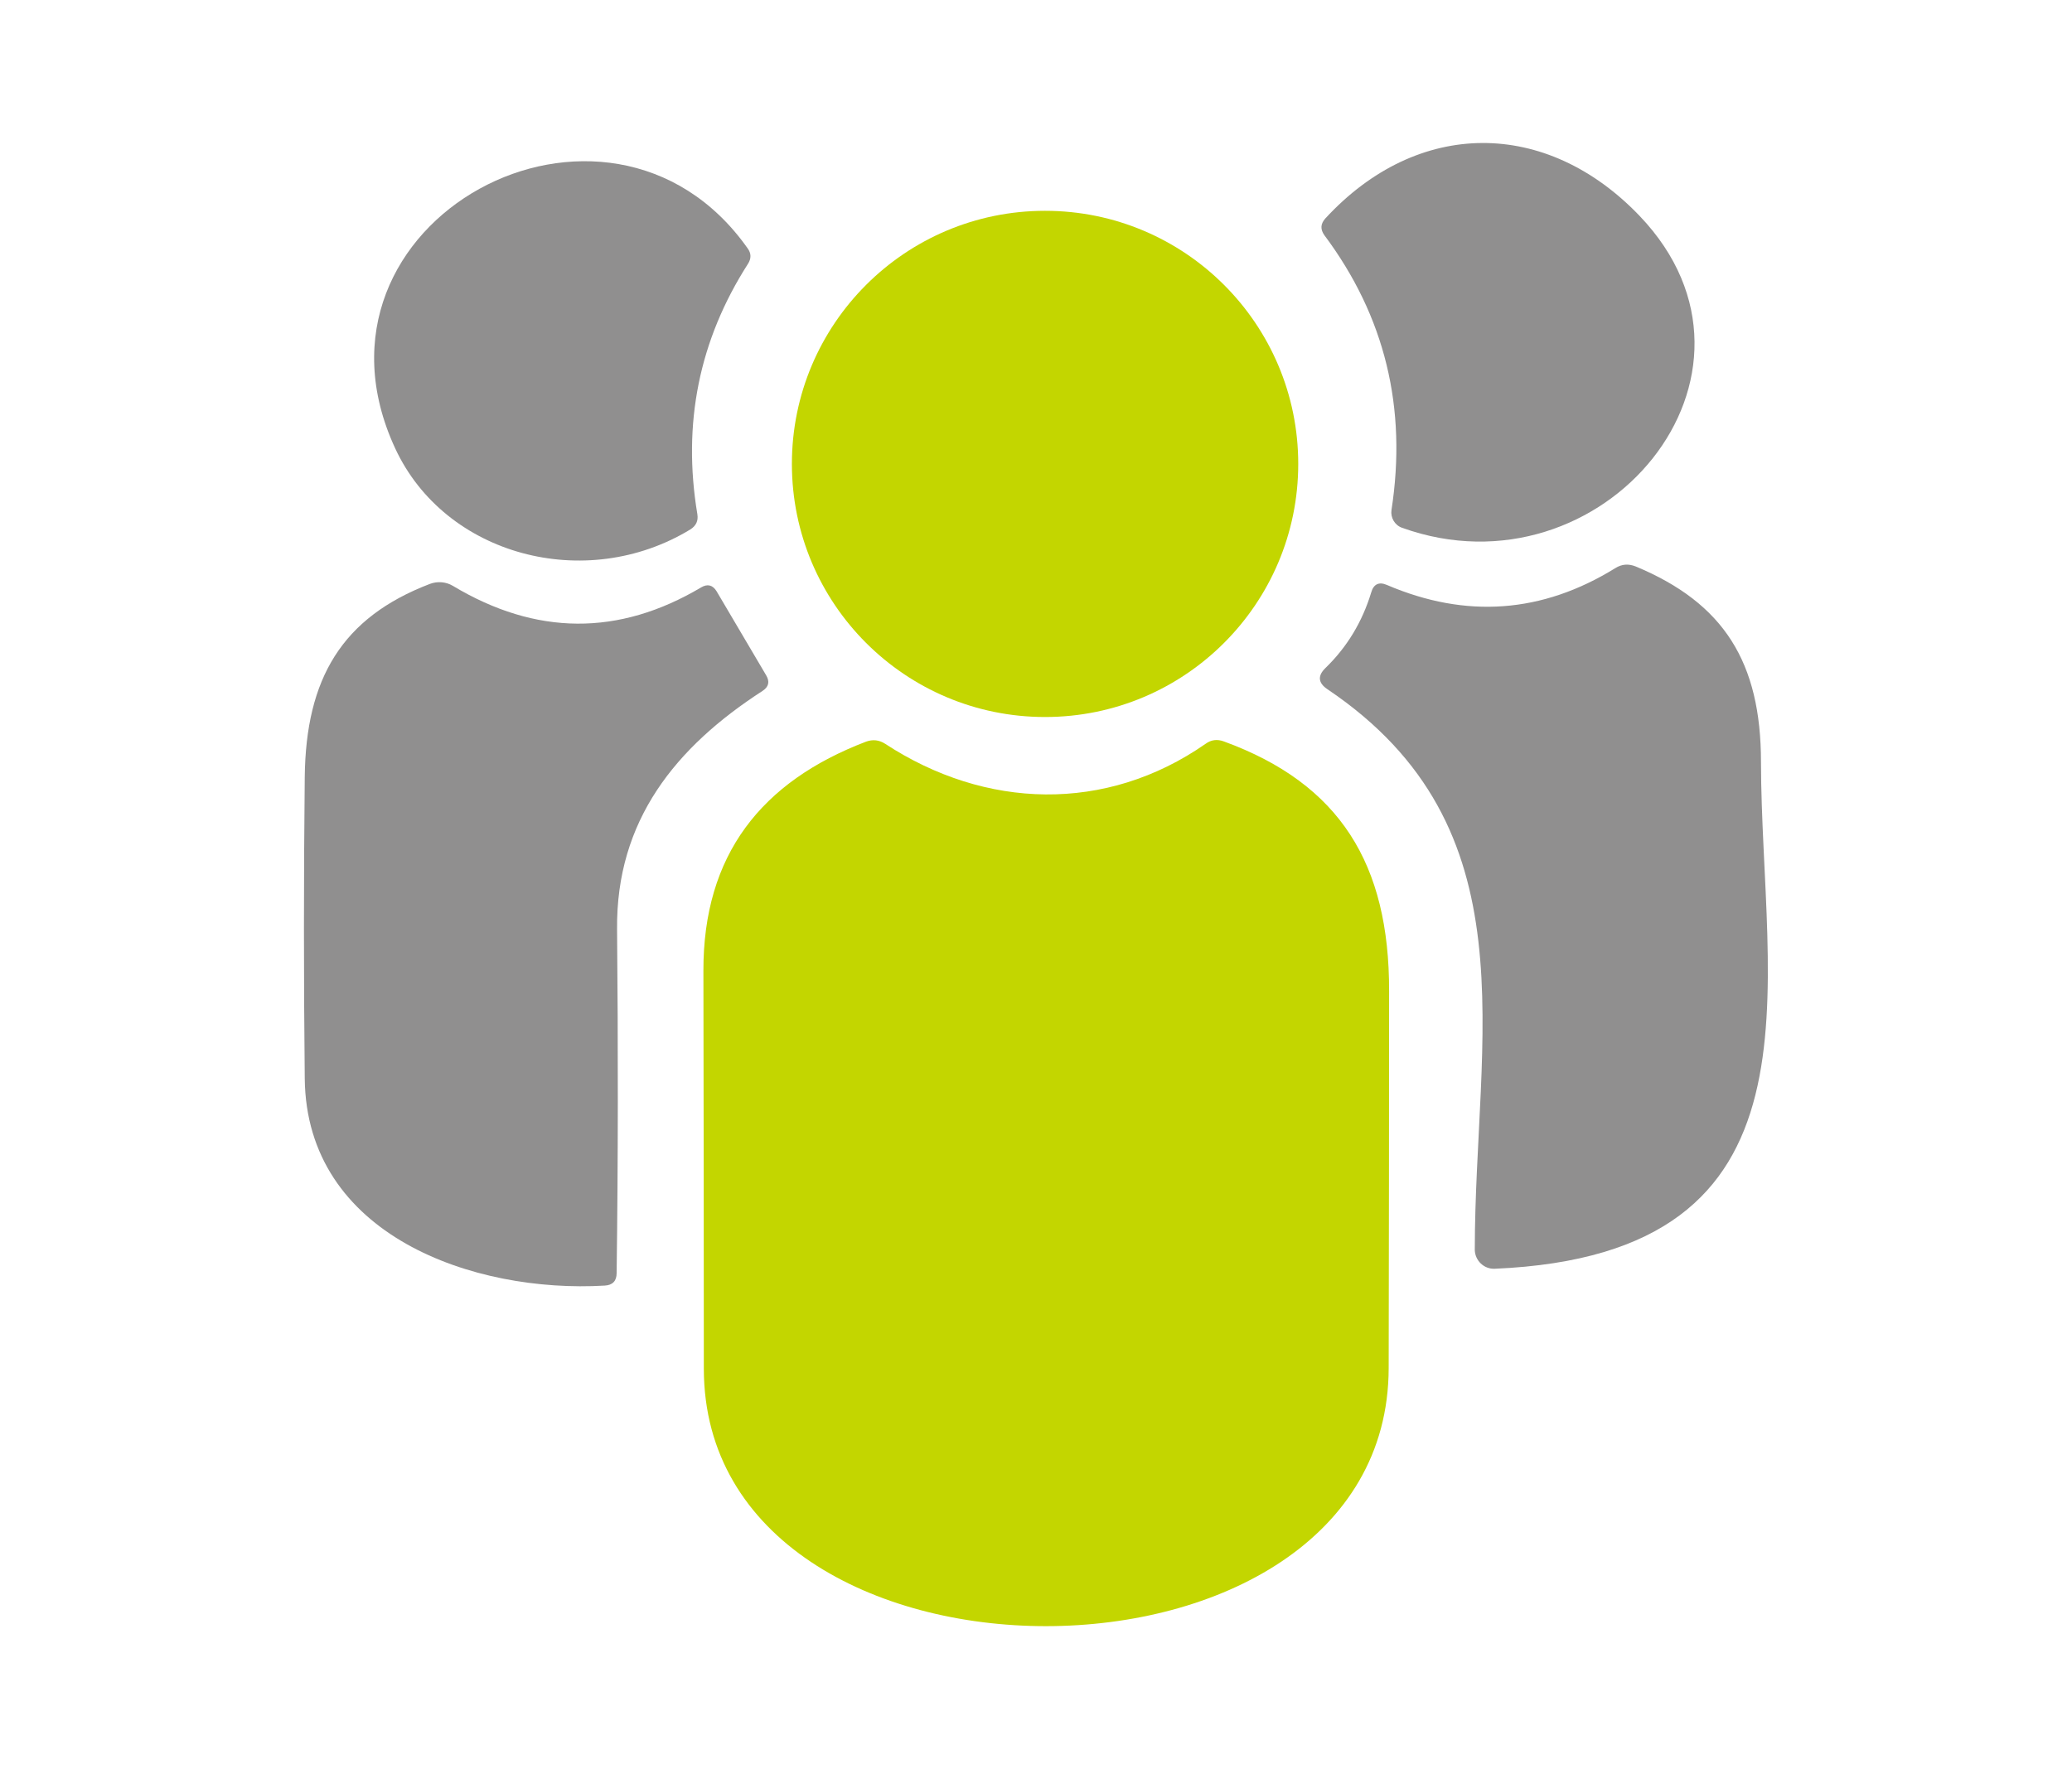 <?xml version="1.0" encoding="UTF-8"?>
<svg id="Layer_2" data-name="Layer 2" xmlns="http://www.w3.org/2000/svg" viewBox="0 0 96 82">
  <defs>
    <style>
      .cls-1 {
        fill: none;
      }

      .cls-1, .cls-2, .cls-3 {
        stroke-width: 0px;
      }

      .cls-2 {
        fill: #c3d600;
      }

      .cls-3 {
        fill: #908f8f;
      }
    </style>
  </defs>
  <g id="Layer_2-2" data-name="Layer 2">
    <rect class="cls-1" width="96" height="82"/>
    <g>
      <path class="cls-3" d="m75.97,10.01c7,7.33-1.71,17.79-11.01,14.45-.34-.12-.54-.47-.49-.82.73-4.73-.3-8.98-3.11-12.74-.19-.27-.18-.52.04-.77,4.29-4.66,10.25-4.64,14.57-.12Z"/>
      <path class="cls-3" d="m18.31,20.78c-4.89-10.55,9.86-18.44,16.33-9.27.17.23.17.47.02.71-2.27,3.54-3.05,7.41-2.35,11.61.05.31-.06.54-.33.71-4.84,2.94-11.36,1.22-13.67-3.76Z"/>
      <circle class="cls-2" cx="48.42" cy="21.5" r="11.73"/>
      <path class="cls-3" d="m61.5,31.94c-.43-.29-.46-.62-.09-.98,1.01-.98,1.71-2.15,2.12-3.5.11-.39.36-.51.73-.35,3.67,1.57,7.2,1.31,10.58-.78.3-.19.61-.21.94-.08,4.09,1.7,5.81,4.44,5.81,9.07.02,10.5,3.4,22.81-12.34,23.48-.49.02-.9-.37-.92-.86,0-.01,0-.02,0-.03.01-9.9,2.71-19.55-6.83-25.97Z"/>
      <path class="cls-3" d="m20.98,27.15c3.85,2.31,7.69,2.34,11.51.07.29-.17.53-.11.71.18l2.3,3.9c.17.29.12.53-.17.72-4.02,2.6-6.79,6-6.74,11.05.05,5.33.05,10.64-.02,15.93,0,.37-.19.56-.55.58-6.07.36-13.83-2.32-13.9-9.6-.05-4.65-.05-9.31,0-13.97.05-4.56,1.72-7.39,5.8-8.95.35-.13.74-.1,1.06.09Z"/>
      <path class="cls-2" d="m41.01,34.47c4.64,3.04,10.23,3.22,14.85,0,.26-.19.54-.22.84-.11,5.4,1.97,7.67,5.7,7.66,11.57,0,5.83-.01,11.65-.02,17.47-.02,15.94-31.71,15.95-31.73.04,0-6.15-.01-12.3-.02-18.45-.01-5.38,2.69-8.77,7.54-10.62.31-.11.6-.08.88.1Z"/>
    </g>
  </g>
</svg>